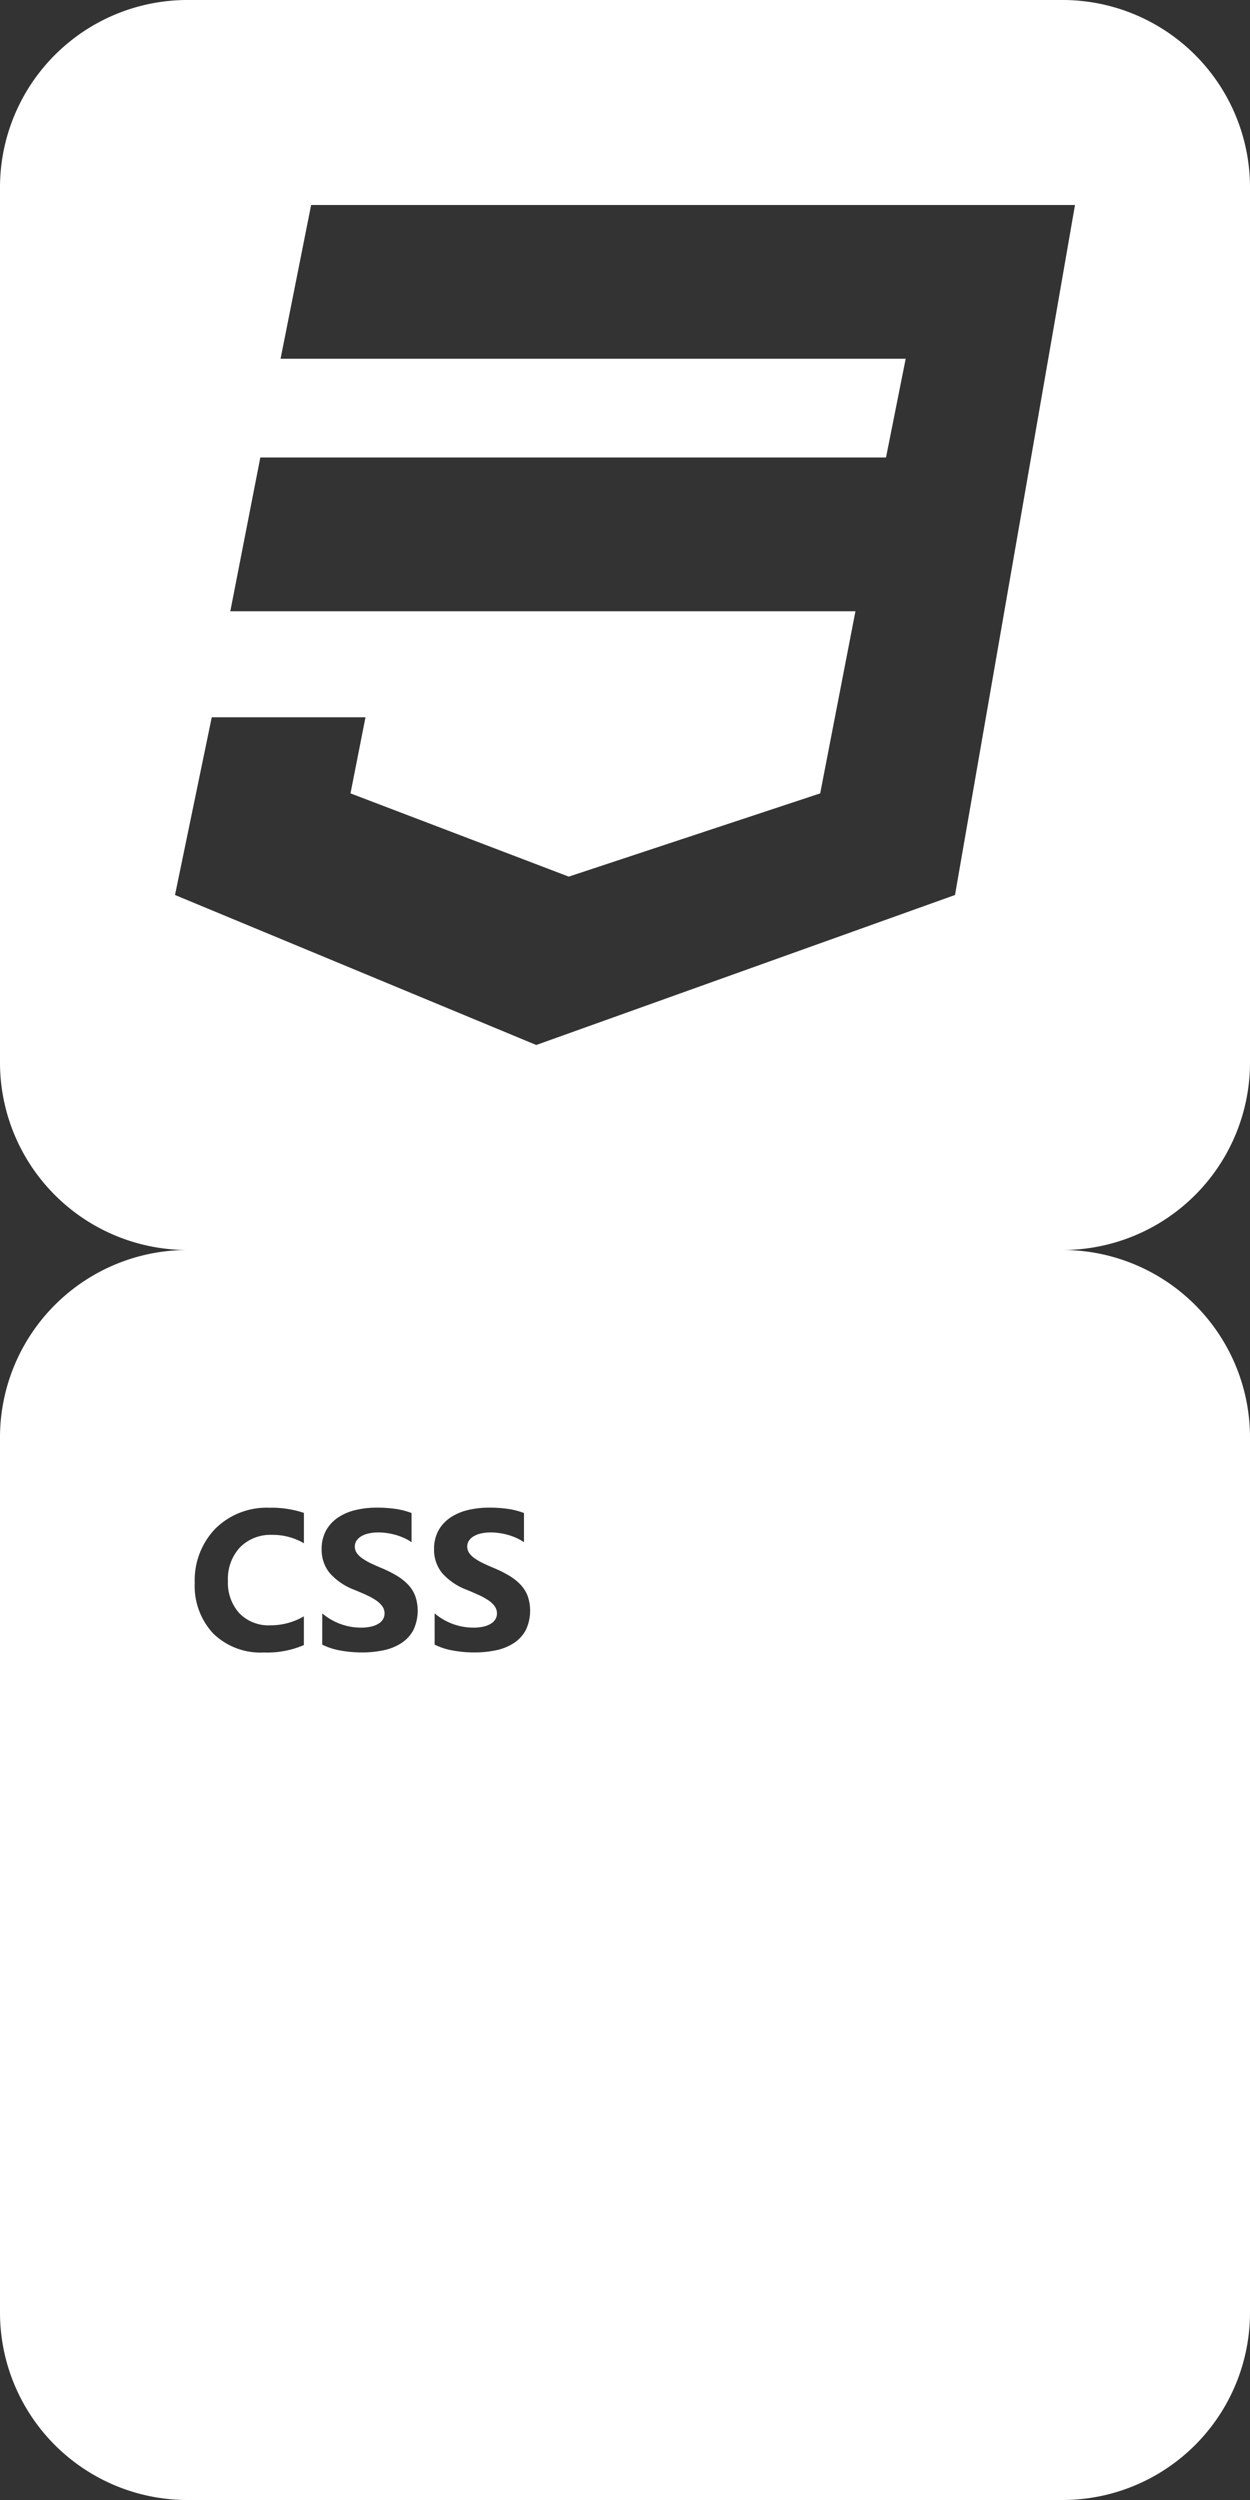 <svg xmlns="http://www.w3.org/2000/svg" width="100" height="200" viewBox="0 0 100 200">
  <rect x="0" y="0" width="100" height="200" fill="#333333" stroke="none"/>
  <path id="Union_2" data-name="Union 2" d="M15,200A15,15,0,0,1,0,185V115a15,15,0,0,1,15-15A15,15,0,0,1,0,85V15A15,15,0,0,1,15,0H85a15,15,0,0,1,15,15V85a15,15,0,0,1-15,15,15,15,0,0,1,15,15v70a15,15,0,0,1-15,15ZM34.77,131.57a5.309,5.309,0,0,0,1.442.469,9.47,9.47,0,0,0,1.754.157,8.236,8.236,0,0,0,1.706-.172,4.223,4.223,0,0,0,1.418-.567,2.889,2.889,0,0,0,.965-1.031,3.63,3.63,0,0,0,.152-2.765,2.774,2.774,0,0,0-.586-.911,4.3,4.3,0,0,0-.918-.715,9.921,9.921,0,0,0-1.207-.6c-.327-.135-.624-.268-.883-.394a4.5,4.5,0,0,1-.664-.392,1.7,1.7,0,0,1-.421-.421.9.9,0,0,1-.149-.5.848.848,0,0,1,.132-.465,1.16,1.16,0,0,1,.375-.356,2.006,2.006,0,0,1,.594-.23,3.517,3.517,0,0,1,.781-.082,5.15,5.15,0,0,1,.66.047,5.432,5.432,0,0,1,.7.145,4.829,4.829,0,0,1,.684.246,3.824,3.824,0,0,1,.613.344v-2.336a6.167,6.167,0,0,0-1.246-.325,10.161,10.161,0,0,0-1.551-.105,7.251,7.251,0,0,0-1.687.192,4.33,4.33,0,0,0-1.4.6,3.008,3.008,0,0,0-.957,1.035,3.051,3.051,0,0,0-.352,1.5,2.93,2.93,0,0,0,.644,1.906,4.935,4.935,0,0,0,1.958,1.336c.348.142.671.282.961.414a5.392,5.392,0,0,1,.77.421,2.068,2.068,0,0,1,.511.477.976.976,0,0,1,.187.586.9.9,0,0,1-.117.449,1.033,1.033,0,0,1-.355.359,1.908,1.908,0,0,1-.593.239,3.565,3.565,0,0,1-.833.086,4.778,4.778,0,0,1-1.609-.285,4.83,4.83,0,0,1-1.477-.856Zm-8.994,0a5.323,5.323,0,0,0,1.441.469,9.47,9.47,0,0,0,1.754.157,8.239,8.239,0,0,0,1.707-.172,4.21,4.21,0,0,0,1.418-.567,2.89,2.89,0,0,0,.965-1.031,3.63,3.63,0,0,0,.152-2.765,2.774,2.774,0,0,0-.586-.911,4.3,4.3,0,0,0-.918-.715,9.921,9.921,0,0,0-1.207-.6c-.326-.135-.623-.268-.883-.394a4.424,4.424,0,0,1-.663-.392,1.7,1.7,0,0,1-.422-.421.9.9,0,0,1-.148-.5.848.848,0,0,1,.132-.465,1.16,1.16,0,0,1,.375-.356,2.006,2.006,0,0,1,.594-.23,3.517,3.517,0,0,1,.781-.082,5.15,5.15,0,0,1,.66.047,5.432,5.432,0,0,1,.7.145,4.838,4.838,0,0,1,.684.246,3.824,3.824,0,0,1,.613.344v-2.336a6.174,6.174,0,0,0-1.246-.325,10.178,10.178,0,0,0-1.551-.105,7.24,7.24,0,0,0-1.687.192,4.316,4.316,0,0,0-1.4.6,3.01,3.01,0,0,0-.957,1.035,3.058,3.058,0,0,0-.352,1.5,2.924,2.924,0,0,0,.645,1.906,4.919,4.919,0,0,0,1.957,1.336c.348.142.671.282.961.414a5.3,5.3,0,0,1,.77.421,2.039,2.039,0,0,1,.511.477.975.975,0,0,1,.188.586.906.906,0,0,1-.117.449,1.032,1.032,0,0,1-.355.359,1.932,1.932,0,0,1-.594.239,3.554,3.554,0,0,1-.833.086,4.8,4.8,0,0,1-3.085-1.141Zm-8.537-9.289a5.944,5.944,0,0,0-1.66,4.36,5.565,5.565,0,0,0,1.477,4.039A5.42,5.42,0,0,0,21.11,132.2a7.421,7.421,0,0,0,3.2-.594v-2.3a5.276,5.276,0,0,1-2.7.719,3.244,3.244,0,0,1-2.461-.965,3.629,3.629,0,0,1-.914-2.59,3.7,3.7,0,0,1,.969-2.687,3.412,3.412,0,0,1,2.547-.993,4.915,4.915,0,0,1,2.562.672v-2.43a8.106,8.106,0,0,0-2.766-.414A5.83,5.83,0,0,0,17.239,122.281ZM14,71.6l28.9,12,33.5-12L86,16.4H24.89L22.445,28.7h50.01L70.88,36.6H20.825l-2.4,12.3h50.01L65.615,63.47,45.5,70.13,28.04,63.47l1.2-6.089H16.94Z" fill="#fff"/>
</svg>
